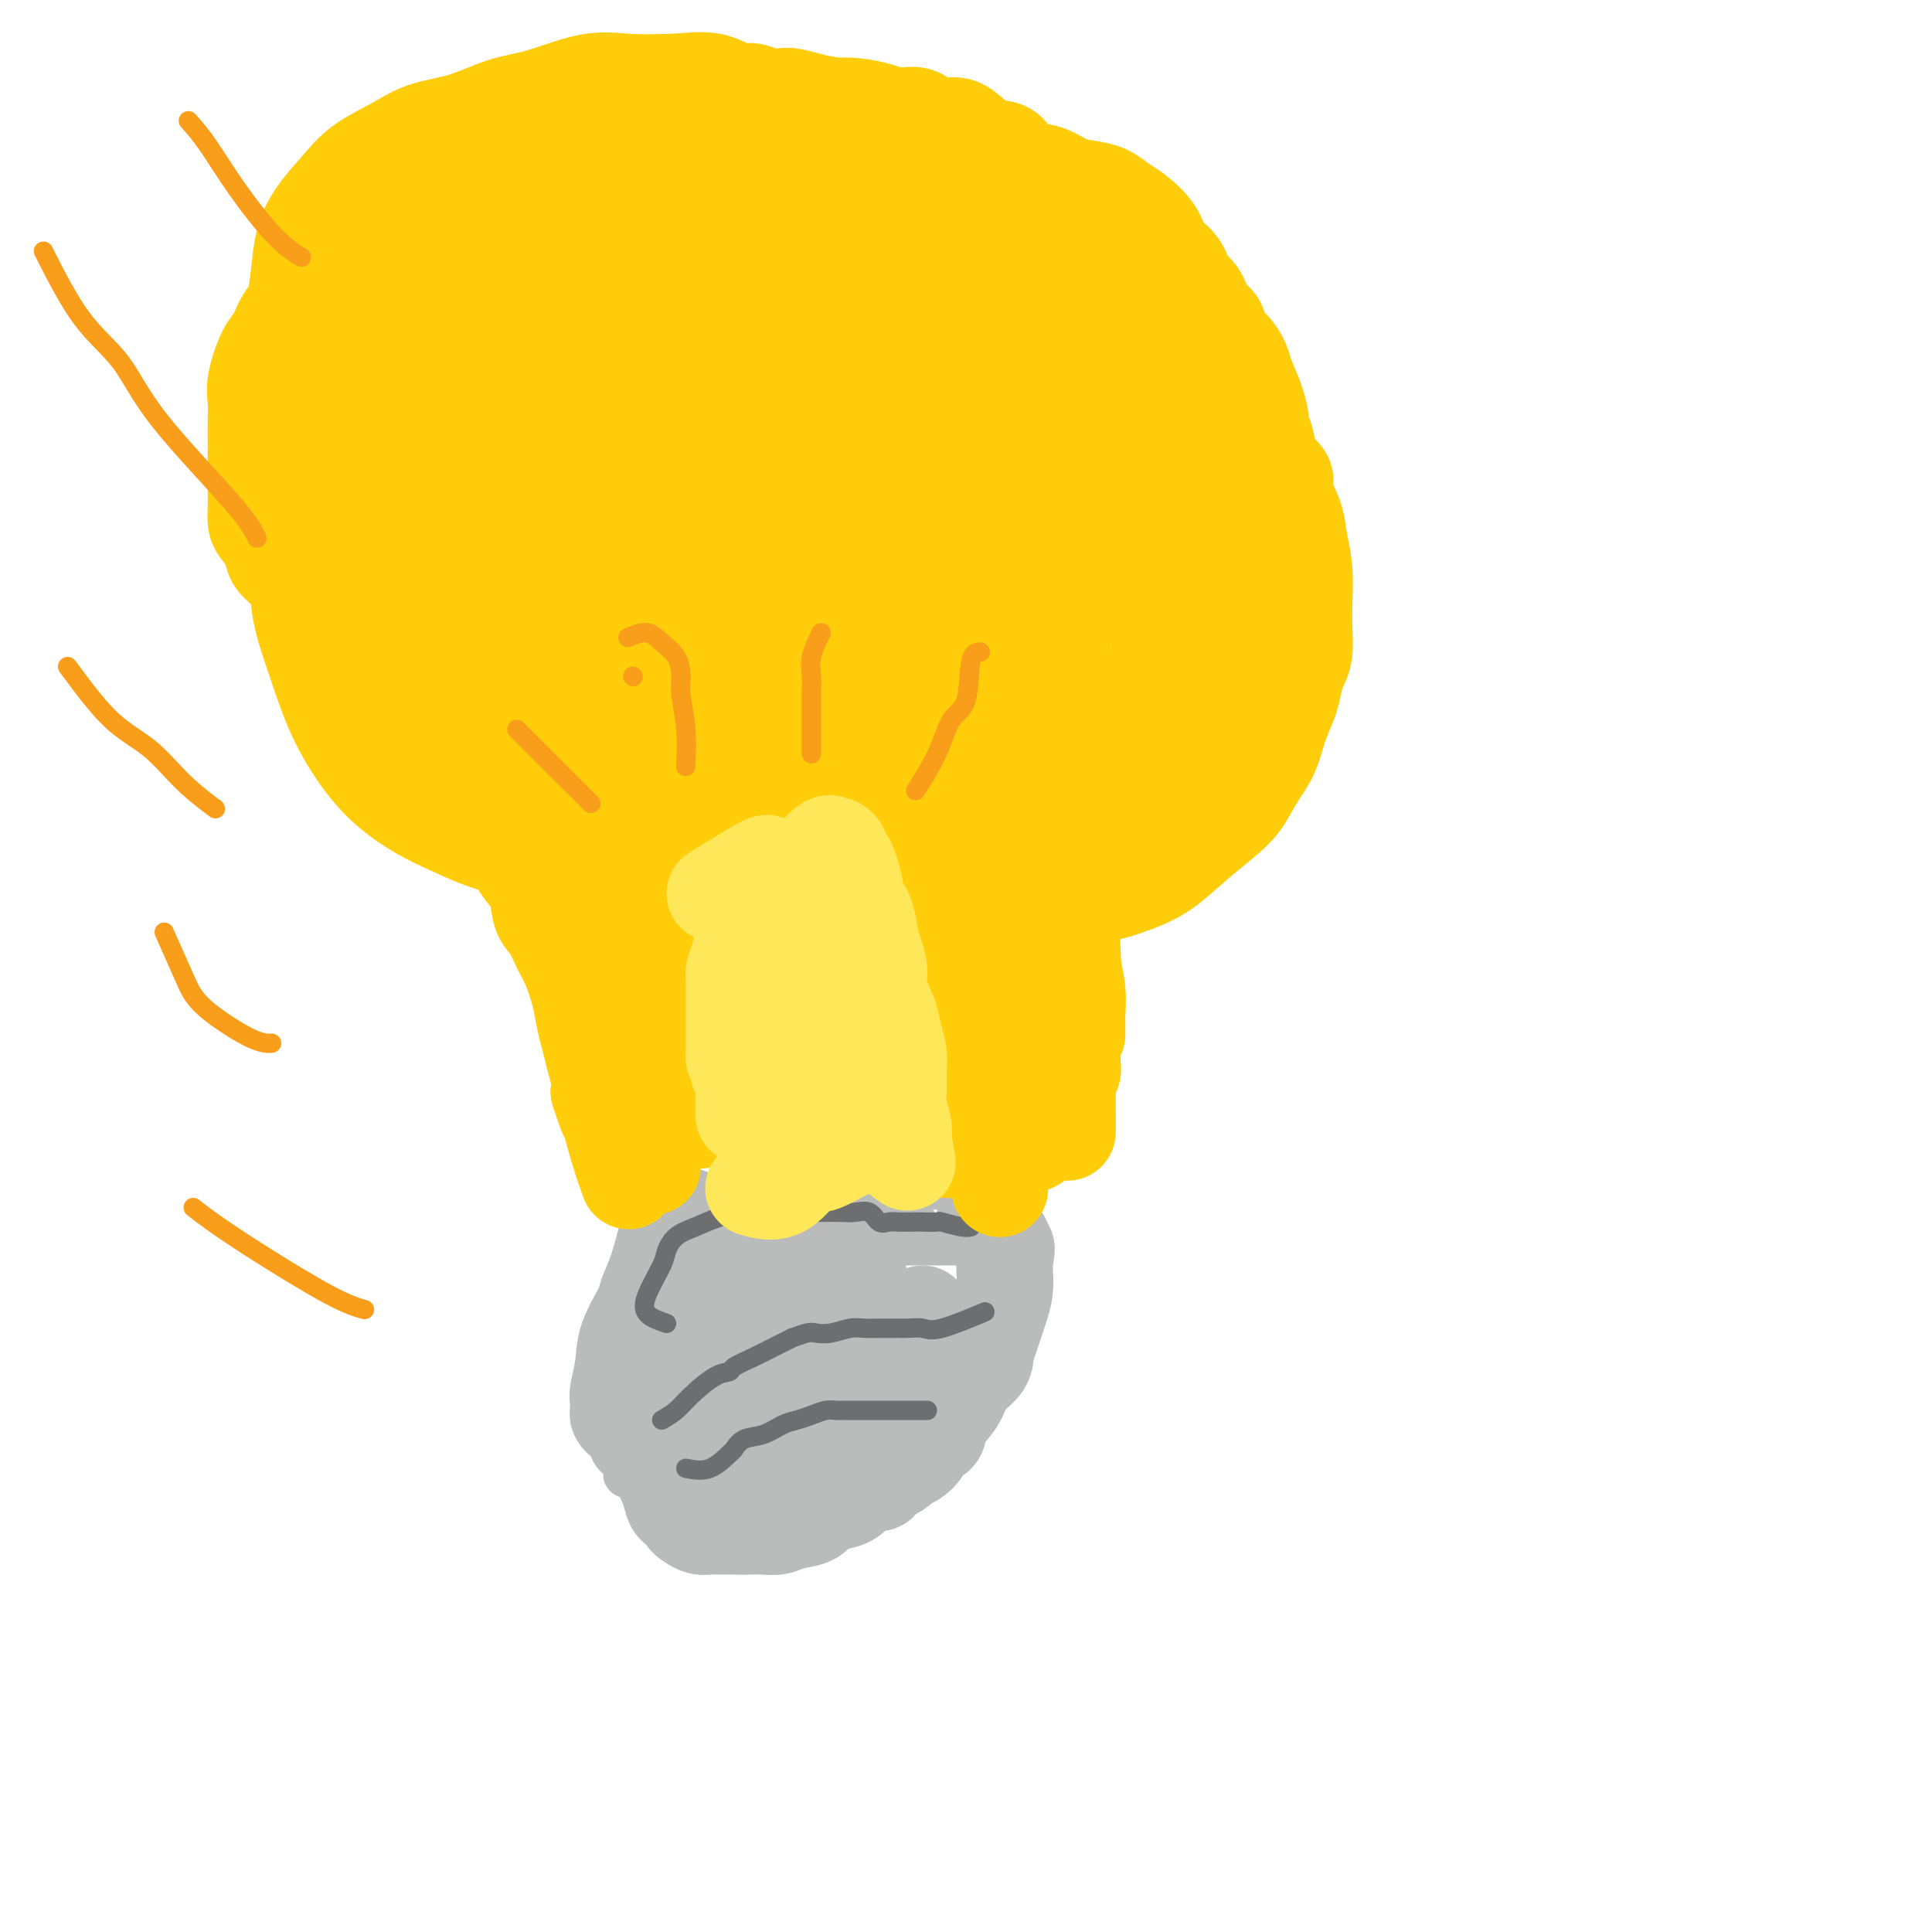 <svg viewBox='0 0 400 400' version='1.1' xmlns='http://www.w3.org/2000/svg' xmlns:xlink='http://www.w3.org/1999/xlink'><g fill='none' stroke='#BABBBB' stroke-width='6' stroke-linecap='round' stroke-linejoin='round'><path d='M134,272c-1.602,-0.242 -3.204,-0.483 -4,0c-0.796,0.483 -0.787,1.691 -1,3c-0.213,1.309 -0.649,2.721 -1,4c-0.351,1.279 -0.616,2.426 -1,3c-0.384,0.574 -0.888,0.576 -1,1c-0.112,0.424 0.166,1.270 0,2c-0.166,0.730 -0.777,1.345 -1,2c-0.223,0.655 -0.060,1.349 0,2c0.060,0.651 0.016,1.259 0,2c-0.016,0.741 -0.005,1.616 0,2c0.005,0.384 0.004,0.278 0,1c-0.004,0.722 -0.012,2.273 0,3c0.012,0.727 0.046,0.628 0,1c-0.046,0.372 -0.170,1.213 0,2c0.170,0.787 0.633,1.520 1,2c0.367,0.480 0.637,0.707 1,1c0.363,0.293 0.818,0.653 1,1c0.182,0.347 0.090,0.681 0,1c-0.090,0.319 -0.179,0.621 0,1c0.179,0.379 0.625,0.833 1,1c0.375,0.167 0.679,0.048 1,0c0.321,-0.048 0.661,-0.024 1,0'/><path d='M131,307c1.095,1.326 0.832,1.143 1,1c0.168,-0.143 0.766,-0.244 1,0c0.234,0.244 0.104,0.835 0,1c-0.104,0.165 -0.182,-0.096 0,0c0.182,0.096 0.623,0.548 1,1c0.377,0.452 0.688,0.905 1,1c0.312,0.095 0.623,-0.168 1,0c0.377,0.168 0.818,0.767 1,1c0.182,0.233 0.105,0.100 0,0c-0.105,-0.100 -0.240,-0.166 0,0c0.240,0.166 0.853,0.565 1,1c0.147,0.435 -0.172,0.905 0,1c0.172,0.095 0.835,-0.185 1,0c0.165,0.185 -0.167,0.834 0,1c0.167,0.166 0.832,-0.152 1,0c0.168,0.152 -0.161,0.773 0,1c0.161,0.227 0.813,0.061 1,0c0.187,-0.061 -0.089,-0.017 0,0c0.089,0.017 0.545,0.009 1,0'/><path d='M142,316c1.667,1.400 0.333,0.400 0,0c-0.333,-0.400 0.333,-0.200 1,0'/><path d='M143,316c0.333,0.000 0.667,0.000 1,0c0.333,0.000 0.667,0.000 1,0c0.333,0.000 0.667,0.000 1,0'/><path d='M146,316c0.416,-0.000 -0.043,-0.000 0,0c0.043,0.000 0.590,0.000 1,0c0.410,-0.000 0.683,-0.000 1,0c0.317,0.000 0.676,0.001 1,0c0.324,-0.001 0.612,-0.004 1,0c0.388,0.004 0.877,0.015 1,0c0.123,-0.015 -0.121,-0.057 0,0c0.121,0.057 0.606,0.211 1,0c0.394,-0.211 0.697,-0.789 1,-1c0.303,-0.211 0.606,-0.057 1,0c0.394,0.057 0.879,0.015 1,0c0.121,-0.015 -0.121,-0.004 0,0c0.121,0.004 0.606,0.001 1,0c0.394,-0.001 0.697,-0.001 1,0'/><path d='M157,315c1.885,-0.155 1.097,-0.041 1,0c-0.097,0.041 0.499,0.011 1,0c0.501,-0.011 0.909,-0.002 1,0c0.091,0.002 -0.134,-0.003 0,0c0.134,0.003 0.628,0.015 1,0c0.372,-0.015 0.622,-0.055 1,0c0.378,0.055 0.885,0.207 1,0c0.115,-0.207 -0.161,-0.772 0,-1c0.161,-0.228 0.760,-0.117 1,0c0.240,0.117 0.121,0.241 0,0c-0.121,-0.241 -0.242,-0.848 0,-1c0.242,-0.152 0.849,0.152 1,0c0.151,-0.152 -0.153,-0.759 0,-1c0.153,-0.241 0.763,-0.116 1,0c0.237,0.116 0.102,0.224 0,0c-0.102,-0.224 -0.172,-0.778 0,-1c0.172,-0.222 0.586,-0.111 1,0'/><path d='M167,311c1.486,-0.796 0.200,-0.786 0,-1c-0.200,-0.214 0.685,-0.652 1,-1c0.315,-0.348 0.059,-0.605 0,-1c-0.059,-0.395 0.078,-0.928 0,-1c-0.078,-0.072 -0.371,0.317 0,0c0.371,-0.317 1.405,-1.339 2,-2c0.595,-0.661 0.752,-0.962 1,-1c0.248,-0.038 0.587,0.186 1,0c0.413,-0.186 0.898,-0.782 1,-1c0.102,-0.218 -0.180,-0.057 0,0c0.180,0.057 0.823,0.011 1,0c0.177,-0.011 -0.110,0.012 0,0c0.110,-0.012 0.617,-0.060 1,0c0.383,0.060 0.641,0.226 1,0c0.359,-0.226 0.817,-0.844 1,-1c0.183,-0.156 0.090,0.152 0,0c-0.090,-0.152 -0.179,-0.762 0,-1c0.179,-0.238 0.625,-0.102 1,0c0.375,0.102 0.679,0.172 1,0c0.321,-0.172 0.661,-0.586 1,-1'/></g>
<g fill='none' stroke='#BABBBB' stroke-width='20' stroke-linecap='round' stroke-linejoin='round'><path d='M136,268c-0.845,1.770 -1.691,3.541 -2,5c-0.309,1.459 -0.083,2.607 0,3c0.083,0.393 0.022,0.031 0,0c-0.022,-0.031 -0.007,0.271 0,1c0.007,0.729 0.005,1.887 0,3c-0.005,1.113 -0.013,2.183 0,3c0.013,0.817 0.046,1.381 0,2c-0.046,0.619 -0.171,1.293 0,2c0.171,0.707 0.637,1.446 1,2c0.363,0.554 0.621,0.922 1,1c0.379,0.078 0.879,-0.134 1,0c0.121,0.134 -0.135,0.614 0,1c0.135,0.386 0.662,0.677 1,1c0.338,0.323 0.489,0.678 1,1c0.511,0.322 1.384,0.612 2,1c0.616,0.388 0.976,0.873 1,1c0.024,0.127 -0.289,-0.106 0,0c0.289,0.106 1.180,0.550 2,1c0.820,0.450 1.570,0.904 2,1c0.430,0.096 0.539,-0.166 1,0c0.461,0.166 1.275,0.762 2,1c0.725,0.238 1.363,0.119 2,0'/><path d='M151,298c3.004,1.940 2.013,1.290 2,1c-0.013,-0.290 0.952,-0.221 2,0c1.048,0.221 2.179,0.595 3,1c0.821,0.405 1.334,0.841 2,1c0.666,0.159 1.487,0.043 2,0c0.513,-0.043 0.720,-0.011 1,0c0.280,0.011 0.634,0.003 1,0c0.366,-0.003 0.745,-0.001 1,0c0.255,0.001 0.387,0.000 1,0c0.613,-0.000 1.708,0.000 2,0c0.292,-0.000 -0.217,-0.000 0,0c0.217,0.000 1.161,0.001 2,0c0.839,-0.001 1.572,-0.003 2,0c0.428,0.003 0.551,0.012 1,0c0.449,-0.012 1.223,-0.046 2,0c0.777,0.046 1.555,0.170 2,0c0.445,-0.170 0.556,-0.636 1,-1c0.444,-0.364 1.219,-0.626 2,-1c0.781,-0.374 1.567,-0.860 2,-1c0.433,-0.140 0.512,0.066 1,0c0.488,-0.066 1.384,-0.402 2,-1c0.616,-0.598 0.954,-1.457 1,-2c0.046,-0.543 -0.198,-0.771 0,-1c0.198,-0.229 0.838,-0.459 1,-1c0.162,-0.541 -0.152,-1.392 0,-2c0.152,-0.608 0.772,-0.973 1,-1c0.228,-0.027 0.064,0.283 0,0c-0.064,-0.283 -0.027,-1.158 0,-2c0.027,-0.842 0.046,-1.650 0,-2c-0.046,-0.350 -0.156,-0.243 0,-1c0.156,-0.757 0.578,-2.379 1,-4'/><path d='M189,281c0.554,-2.528 -0.062,-0.848 0,-1c0.062,-0.152 0.801,-2.136 1,-3c0.199,-0.864 -0.143,-0.607 0,-1c0.143,-0.393 0.770,-1.437 1,-2c0.230,-0.563 0.062,-0.646 0,-1c-0.062,-0.354 -0.016,-0.981 0,-1c0.016,-0.019 0.004,0.569 0,1c-0.004,0.431 -0.001,0.706 0,1c0.001,0.294 0.000,0.606 0,1c-0.000,0.394 -0.000,0.869 0,1c0.000,0.131 0.001,-0.082 0,0c-0.001,0.082 -0.003,0.460 0,1c0.003,0.540 0.012,1.244 0,2c-0.012,0.756 -0.044,1.565 0,2c0.044,0.435 0.166,0.497 0,1c-0.166,0.503 -0.618,1.448 -1,2c-0.382,0.552 -0.694,0.711 -1,1c-0.306,0.289 -0.608,0.706 -1,1c-0.392,0.294 -0.875,0.464 -1,1c-0.125,0.536 0.107,1.439 0,2c-0.107,0.561 -0.554,0.781 -1,1'/><path d='M186,290c-0.974,2.492 -0.909,0.723 -1,0c-0.091,-0.723 -0.338,-0.401 -1,0c-0.662,0.401 -1.740,0.882 -2,1c-0.260,0.118 0.296,-0.126 0,0c-0.296,0.126 -1.445,0.621 -2,1c-0.555,0.379 -0.516,0.641 -1,1c-0.484,0.359 -1.491,0.813 -2,1c-0.509,0.187 -0.521,0.106 -1,0c-0.479,-0.106 -1.427,-0.236 -2,0c-0.573,0.236 -0.772,0.837 -1,1c-0.228,0.163 -0.484,-0.114 -1,0c-0.516,0.114 -1.293,0.618 -2,1c-0.707,0.382 -1.344,0.641 -2,1c-0.656,0.359 -1.330,0.817 -2,1c-0.670,0.183 -1.334,0.091 -2,0c-0.666,-0.091 -1.333,-0.182 -2,0c-0.667,0.182 -1.334,0.637 -2,1c-0.666,0.363 -1.332,0.633 -2,1c-0.668,0.367 -1.340,0.831 -2,1c-0.660,0.169 -1.310,0.042 -2,0c-0.690,-0.042 -1.420,-0.000 -2,0c-0.580,0.000 -1.009,-0.042 -1,0c0.009,0.042 0.458,0.167 -1,0c-1.458,-0.167 -4.822,-0.625 -6,-1c-1.178,-0.375 -0.172,-0.668 0,-1c0.172,-0.332 -0.492,-0.705 -1,-1c-0.508,-0.295 -0.859,-0.513 -1,-1c-0.141,-0.487 -0.070,-1.244 0,-2'/><path d='M142,295c-0.309,-0.951 -0.083,-0.829 0,-1c0.083,-0.171 0.022,-0.633 0,-1c-0.022,-0.367 -0.006,-0.637 0,-1c0.006,-0.363 0.002,-0.818 0,-1c-0.002,-0.182 -0.001,-0.091 0,0'/><path d='M141,258c1.058,0.422 2.115,0.845 3,1c0.885,0.155 1.597,0.043 3,0c1.403,-0.043 3.496,-0.015 5,0c1.504,0.015 2.419,0.018 3,0c0.581,-0.018 0.828,-0.057 2,0c1.172,0.057 3.269,0.212 5,0c1.731,-0.212 3.094,-0.789 4,-1c0.906,-0.211 1.353,-0.055 2,0c0.647,0.055 1.493,0.007 2,0c0.507,-0.007 0.676,0.025 1,0c0.324,-0.025 0.805,-0.108 1,0c0.195,0.108 0.104,0.406 0,1c-0.104,0.594 -0.221,1.483 0,2c0.221,0.517 0.780,0.662 1,1c0.220,0.338 0.101,0.868 0,1c-0.101,0.132 -0.186,-0.133 0,0c0.186,0.133 0.641,0.664 1,1c0.359,0.336 0.621,0.477 1,1c0.379,0.523 0.875,1.429 1,2c0.125,0.571 -0.120,0.808 0,1c0.120,0.192 0.606,0.341 1,1c0.394,0.659 0.697,1.830 1,3'/><path d='M178,272c1.411,2.121 0.940,0.425 1,0c0.060,-0.425 0.651,0.422 1,1c0.349,0.578 0.457,0.886 0,1c-0.457,0.114 -1.477,0.033 -2,0c-0.523,-0.033 -0.548,-0.019 -1,0c-0.452,0.019 -1.331,0.043 -2,0c-0.669,-0.043 -1.128,-0.151 -2,0c-0.872,0.151 -2.158,0.562 -3,1c-0.842,0.438 -1.240,0.902 -2,1c-0.760,0.098 -1.881,-0.170 -3,0c-1.119,0.170 -2.237,0.779 -3,1c-0.763,0.221 -1.171,0.055 -2,0c-0.829,-0.055 -2.079,0.002 -3,0c-0.921,-0.002 -1.515,-0.061 -2,0c-0.485,0.061 -0.862,0.243 -1,0c-0.138,-0.243 -0.037,-0.912 0,-1c0.037,-0.088 0.011,0.403 0,0c-0.011,-0.403 -0.005,-1.702 0,-3'/><path d='M154,273c-0.833,-1.060 -2.917,-1.708 -4,-3c-1.083,-1.292 -1.167,-3.226 0,2c1.167,5.226 3.583,17.613 6,30'/><path d='M156,302c1.329,4.950 1.651,1.326 2,0c0.349,-1.326 0.723,-0.354 1,0c0.277,0.354 0.456,0.091 1,0c0.544,-0.091 1.454,-0.010 2,0c0.546,0.010 0.727,-0.053 1,0c0.273,0.053 0.637,0.220 1,0c0.363,-0.220 0.726,-0.829 1,-1c0.274,-0.171 0.458,0.094 1,0c0.542,-0.094 1.440,-0.546 2,-1c0.560,-0.454 0.780,-0.908 1,-1c0.220,-0.092 0.440,0.179 1,0c0.560,-0.179 1.459,-0.808 2,-1c0.541,-0.192 0.723,0.054 1,0c0.277,-0.054 0.648,-0.409 1,-1c0.352,-0.591 0.685,-1.419 1,-2c0.315,-0.581 0.613,-0.914 1,-1c0.387,-0.086 0.863,0.076 1,0c0.137,-0.076 -0.064,-0.391 0,-1c0.064,-0.609 0.394,-1.514 1,-2c0.606,-0.486 1.489,-0.555 2,-1c0.511,-0.445 0.652,-1.267 1,-2c0.348,-0.733 0.904,-1.377 1,-2c0.096,-0.623 -0.268,-1.225 0,-2c0.268,-0.775 1.169,-1.724 2,-3c0.831,-1.276 1.594,-2.878 2,-4c0.406,-1.122 0.455,-1.764 1,-2c0.545,-0.236 1.584,-0.068 2,0c0.416,0.068 0.208,0.034 0,0'/><path d='M139,254c-0.255,0.190 -0.510,0.380 -1,2c-0.490,1.620 -1.216,4.669 -2,7c-0.784,2.331 -1.625,3.945 -2,5c-0.375,1.055 -0.283,1.553 -1,3c-0.717,1.447 -2.245,3.845 -3,6c-0.755,2.155 -0.739,4.069 -1,6c-0.261,1.931 -0.800,3.880 -1,5c-0.200,1.120 -0.062,1.413 0,2c0.062,0.587 0.048,1.470 0,2c-0.048,0.530 -0.130,0.707 0,1c0.130,0.293 0.471,0.703 1,1c0.529,0.297 1.245,0.481 2,1c0.755,0.519 1.551,1.374 2,2c0.449,0.626 0.553,1.022 1,2c0.447,0.978 1.238,2.538 2,4c0.762,1.462 1.496,2.826 2,4c0.504,1.174 0.778,2.160 1,3c0.222,0.840 0.391,1.535 1,2c0.609,0.465 1.658,0.699 2,1c0.342,0.301 -0.021,0.669 0,1c0.021,0.331 0.428,0.625 1,1c0.572,0.375 1.311,0.833 2,1c0.689,0.167 1.329,0.045 2,0c0.671,-0.045 1.373,-0.012 2,0c0.627,0.012 1.179,0.003 2,0c0.821,-0.003 1.910,-0.002 3,0'/><path d='M154,316c1.477,0.004 0.668,0.013 1,0c0.332,-0.013 1.803,-0.049 3,0c1.197,0.049 2.119,0.182 3,0c0.881,-0.182 1.720,-0.678 3,-1c1.280,-0.322 3.000,-0.471 4,-1c1.000,-0.529 1.278,-1.438 2,-2c0.722,-0.562 1.886,-0.777 3,-1c1.114,-0.223 2.178,-0.455 3,-1c0.822,-0.545 1.403,-1.403 2,-2c0.597,-0.597 1.211,-0.933 2,-1c0.789,-0.067 1.755,0.137 2,0c0.245,-0.137 -0.230,-0.613 0,-1c0.230,-0.387 1.165,-0.684 2,-1c0.835,-0.316 1.571,-0.652 2,-1c0.429,-0.348 0.553,-0.708 1,-1c0.447,-0.292 1.217,-0.517 2,-1c0.783,-0.483 1.579,-1.223 2,-2c0.421,-0.777 0.468,-1.590 1,-2c0.532,-0.410 1.550,-0.417 2,-1c0.450,-0.583 0.331,-1.743 1,-3c0.669,-1.257 2.126,-2.611 3,-4c0.874,-1.389 1.165,-2.812 2,-4c0.835,-1.188 2.213,-2.142 3,-3c0.787,-0.858 0.984,-1.622 1,-2c0.016,-0.378 -0.150,-0.372 0,-1c0.150,-0.628 0.614,-1.891 1,-3c0.386,-1.109 0.692,-2.065 1,-3c0.308,-0.935 0.619,-1.849 1,-3c0.381,-1.151 0.833,-2.541 1,-4c0.167,-1.459 0.048,-2.988 0,-4c-0.048,-1.012 -0.024,-1.506 0,-2'/><path d='M208,261c0.762,-3.825 0.167,-2.387 0,-2c-0.167,0.387 0.095,-0.277 0,-1c-0.095,-0.723 -0.546,-1.504 -1,-2c-0.454,-0.496 -0.910,-0.707 -1,-1c-0.090,-0.293 0.186,-0.667 0,-1c-0.186,-0.333 -0.836,-0.625 -1,-1c-0.164,-0.375 0.156,-0.832 0,-1c-0.156,-0.168 -0.789,-0.045 -1,0c-0.211,0.045 -0.002,0.012 0,0c0.002,-0.012 -0.205,-0.003 -1,0c-0.795,0.003 -2.179,0.001 -3,0c-0.821,-0.001 -1.078,-0.002 -2,0c-0.922,0.002 -2.508,0.007 -4,0c-1.492,-0.007 -2.890,-0.026 -5,0c-2.110,0.026 -4.932,0.098 -7,0c-2.068,-0.098 -3.382,-0.366 -5,0c-1.618,0.366 -3.539,1.366 -5,2c-1.461,0.634 -2.460,0.902 -4,1c-1.540,0.098 -3.619,0.026 -5,0c-1.381,-0.026 -2.062,-0.007 -3,0c-0.938,0.007 -2.133,0.002 -3,0c-0.867,-0.002 -1.408,-0.001 -2,0c-0.592,0.001 -1.236,0.000 -2,0c-0.764,-0.000 -1.647,-0.000 -2,0c-0.353,0.000 -0.177,0.000 0,0'/><path d='M151,255c-8.764,0.469 -3.673,0.141 -2,0c1.673,-0.141 -0.073,-0.094 -1,0c-0.927,0.094 -1.036,0.235 -1,0c0.036,-0.235 0.217,-0.847 0,-1c-0.217,-0.153 -0.831,0.151 -1,0c-0.169,-0.151 0.109,-0.759 0,-1c-0.109,-0.241 -0.603,-0.117 -1,0c-0.397,0.117 -0.698,0.227 -1,0c-0.302,-0.227 -0.607,-0.792 -1,-1c-0.393,-0.208 -0.875,-0.059 -1,0c-0.125,0.059 0.106,0.029 0,0c-0.106,-0.029 -0.548,-0.055 -1,0c-0.452,0.055 -0.915,0.192 -1,0c-0.085,-0.192 0.208,-0.713 0,-1c-0.208,-0.287 -0.918,-0.341 -1,0c-0.082,0.341 0.464,1.075 1,2c0.536,0.925 1.064,2.041 2,5c0.936,2.959 2.282,7.762 4,13c1.718,5.238 3.809,10.910 5,15c1.191,4.090 1.483,6.597 2,9c0.517,2.403 1.258,4.701 2,7'/><path d='M155,302c2.267,7.969 0.434,2.890 0,1c-0.434,-1.890 0.531,-0.593 1,0c0.469,0.593 0.442,0.482 1,0c0.558,-0.482 1.700,-1.334 3,-3c1.300,-1.666 2.757,-4.147 4,-6c1.243,-1.853 2.273,-3.077 3,-5c0.727,-1.923 1.151,-4.543 2,-7c0.849,-2.457 2.121,-4.749 3,-7c0.879,-2.251 1.364,-4.459 2,-6c0.636,-1.541 1.425,-2.413 2,-3c0.575,-0.587 0.938,-0.889 1,-1c0.062,-0.111 -0.176,-0.030 0,0c0.176,0.030 0.764,0.009 1,0c0.236,-0.009 0.118,-0.004 0,0'/></g>
<g fill='none' stroke='#6D6E70' stroke-width='4' stroke-linecap='round' stroke-linejoin='round'><path d='M142,304c1.681,0.325 3.362,0.649 5,0c1.638,-0.649 3.232,-2.272 4,-3c0.768,-0.728 0.708,-0.562 1,-1c0.292,-0.438 0.934,-1.479 2,-2c1.066,-0.521 2.554,-0.522 4,-1c1.446,-0.478 2.849,-1.435 4,-2c1.151,-0.565 2.049,-0.740 3,-1c0.951,-0.260 1.955,-0.606 3,-1c1.045,-0.394 2.130,-0.838 3,-1c0.870,-0.162 1.524,-0.043 2,0c0.476,0.043 0.774,0.012 1,0c0.226,-0.012 0.379,-0.003 1,0c0.621,0.003 1.710,0.001 2,0c0.290,-0.001 -0.218,-0.000 0,0c0.218,0.000 1.161,0.000 2,0c0.839,-0.000 1.575,-0.000 2,0c0.425,0.000 0.541,0.000 1,0c0.459,-0.000 1.261,-0.000 2,0c0.739,0.000 1.413,0.000 2,0c0.587,-0.000 1.085,-0.000 2,0c0.915,0.000 2.246,0.000 3,0c0.754,-0.000 0.930,-0.000 1,0c0.070,0.000 0.035,0.000 0,0'/><path d='M137,294c1.056,-0.620 2.112,-1.240 3,-2c0.888,-0.760 1.608,-1.659 3,-3c1.392,-1.341 3.455,-3.123 5,-4c1.545,-0.877 2.573,-0.851 3,-1c0.427,-0.149 0.252,-0.475 1,-1c0.748,-0.525 2.418,-1.250 4,-2c1.582,-0.750 3.075,-1.525 4,-2c0.925,-0.475 1.283,-0.649 2,-1c0.717,-0.351 1.794,-0.878 2,-1c0.206,-0.122 -0.458,0.160 0,0c0.458,-0.160 2.036,-0.761 3,-1c0.964,-0.239 1.312,-0.117 2,0c0.688,0.117 1.717,0.227 3,0c1.283,-0.227 2.819,-0.793 4,-1c1.181,-0.207 2.006,-0.055 3,0c0.994,0.055 2.157,0.014 3,0c0.843,-0.014 1.368,-0.001 2,0c0.632,0.001 1.372,-0.011 2,0c0.628,0.011 1.143,0.044 2,0c0.857,-0.044 2.054,-0.167 3,0c0.946,0.167 1.639,0.622 4,0c2.361,-0.622 6.389,-2.321 8,-3c1.611,-0.679 0.806,-0.340 0,0'/><path d='M138,274c-1.605,-0.556 -3.210,-1.111 -4,-2c-0.790,-0.889 -0.765,-2.111 0,-4c0.765,-1.889 2.268,-4.446 3,-6c0.732,-1.554 0.691,-2.105 1,-3c0.309,-0.895 0.966,-2.135 2,-3c1.034,-0.865 2.445,-1.356 4,-2c1.555,-0.644 3.252,-1.441 5,-2c1.748,-0.559 3.545,-0.881 6,-1c2.455,-0.119 5.568,-0.034 8,0c2.432,0.034 4.185,0.017 6,0c1.815,-0.017 3.694,-0.033 5,0c1.306,0.033 2.039,0.114 3,0c0.961,-0.114 2.148,-0.423 3,0c0.852,0.423 1.367,1.577 2,2c0.633,0.423 1.382,0.114 2,0c0.618,-0.114 1.104,-0.031 2,0c0.896,0.031 2.201,0.012 3,0c0.799,-0.012 1.094,-0.017 2,0c0.906,0.017 2.425,0.057 3,0c0.575,-0.057 0.206,-0.211 1,0c0.794,0.211 2.752,0.788 4,1c1.248,0.212 1.785,0.061 2,0c0.215,-0.061 0.107,-0.030 0,0'/></g>
<g fill='none' stroke='#FFCD0A' stroke-width='4' stroke-linecap='round' stroke-linejoin='round'><path d='M128,204c-1.636,-0.104 -3.272,-0.208 -4,1c-0.728,1.208 -0.547,3.727 0,6c0.547,2.273 1.460,4.298 2,6c0.540,1.702 0.708,3.080 1,4c0.292,0.920 0.708,1.381 1,3c0.292,1.619 0.460,4.395 1,6c0.540,1.605 1.451,2.038 2,3c0.549,0.962 0.735,2.454 1,3c0.265,0.546 0.610,0.147 1,0c0.390,-0.147 0.826,-0.042 1,0c0.174,0.042 0.087,0.021 0,0'/></g>
<g fill='none' stroke='#FFCD0A' stroke-width='20' stroke-linecap='round' stroke-linejoin='round'><path d='M119,200c1.917,0.126 3.834,0.251 5,0c1.166,-0.251 1.580,-0.879 2,0c0.420,0.879 0.845,3.266 1,5c0.155,1.734 0.041,2.816 0,4c-0.041,1.184 -0.007,2.471 0,5c0.007,2.529 -0.013,6.298 0,9c0.013,2.702 0.058,4.335 0,6c-0.058,1.665 -0.219,3.363 0,4c0.219,0.637 0.818,0.213 1,0c0.182,-0.213 -0.052,-0.216 0,0c0.052,0.216 0.391,0.651 1,1c0.609,0.349 1.486,0.611 2,1c0.514,0.389 0.663,0.904 1,1c0.337,0.096 0.861,-0.226 1,0c0.139,0.226 -0.107,0.999 0,1c0.107,0.001 0.567,-0.769 1,0c0.433,0.769 0.838,3.077 1,4c0.162,0.923 0.081,0.462 0,0'/><path d='M204,205c0.002,-0.047 0.004,-0.095 0,1c-0.004,1.095 -0.012,3.332 0,6c0.012,2.668 0.046,5.767 0,8c-0.046,2.233 -0.170,3.599 0,5c0.170,1.401 0.634,2.838 1,5c0.366,2.162 0.634,5.049 1,7c0.366,1.951 0.830,2.968 1,4c0.170,1.032 0.046,2.081 0,3c-0.046,0.919 -0.012,1.709 0,2c0.012,0.291 0.004,0.083 0,0c-0.004,-0.083 -0.002,-0.042 0,0'/><path d='M128,189c-0.042,-1.035 -0.084,-2.069 -1,-3c-0.916,-0.931 -2.707,-1.757 -5,-3c-2.293,-1.243 -5.088,-2.903 -7,-4c-1.912,-1.097 -2.942,-1.633 -4,-2c-1.058,-0.367 -2.143,-0.567 -4,-1c-1.857,-0.433 -4.484,-1.099 -7,-2c-2.516,-0.901 -4.921,-2.039 -7,-3c-2.079,-0.961 -3.833,-1.747 -6,-3c-2.167,-1.253 -4.746,-2.974 -7,-5c-2.254,-2.026 -4.184,-4.358 -6,-7c-1.816,-2.642 -3.519,-5.594 -5,-9c-1.481,-3.406 -2.740,-7.267 -4,-11c-1.260,-3.733 -2.519,-7.339 -3,-11c-0.481,-3.661 -0.182,-7.379 0,-11c0.182,-3.621 0.248,-7.147 0,-11c-0.248,-3.853 -0.810,-8.033 -1,-12c-0.190,-3.967 -0.007,-7.723 0,-12c0.007,-4.277 -0.161,-9.077 0,-13c0.161,-3.923 0.650,-6.969 1,-10c0.350,-3.031 0.562,-6.048 2,-9c1.438,-2.952 4.104,-5.839 6,-8c1.896,-2.161 3.022,-3.594 5,-5c1.978,-1.406 4.807,-2.784 7,-4c2.193,-1.216 3.750,-2.271 6,-3c2.250,-0.729 5.193,-1.134 8,-2c2.807,-0.866 5.479,-2.193 8,-3c2.521,-0.807 4.892,-1.092 8,-2c3.108,-0.908 6.952,-2.437 10,-3c3.048,-0.563 5.299,-0.161 8,0c2.701,0.161 5.850,0.080 9,0'/><path d='M139,17c4.303,-0.197 6.561,-0.691 9,0c2.439,0.691 5.060,2.567 8,4c2.940,1.433 6.198,2.425 9,4c2.802,1.575 5.147,3.735 8,6c2.853,2.265 6.213,4.636 9,7c2.787,2.364 5.001,4.721 7,8c1.999,3.279 3.784,7.478 6,12c2.216,4.522 4.861,9.366 7,14c2.139,4.634 3.770,9.060 5,13c1.230,3.940 2.059,7.396 3,11c0.941,3.604 1.993,7.358 3,11c1.007,3.642 1.969,7.174 3,11c1.031,3.826 2.133,7.948 3,12c0.867,4.052 1.500,8.033 2,12c0.500,3.967 0.866,7.918 1,12c0.134,4.082 0.036,8.295 0,12c-0.036,3.705 -0.011,6.902 0,9c0.011,2.098 0.007,3.098 0,5c-0.007,1.902 -0.016,4.705 0,7c0.016,2.295 0.057,4.081 0,6c-0.057,1.919 -0.211,3.972 0,6c0.211,2.028 0.789,4.032 1,6c0.211,1.968 0.057,3.899 0,5c-0.057,1.101 -0.015,1.373 0,2c0.015,0.627 0.004,1.608 0,2c-0.004,0.392 -0.002,0.196 0,0'/><path d='M197,205c0.845,-3.483 1.691,-6.967 2,-9c0.309,-2.033 0.083,-2.616 0,-3c-0.083,-0.384 -0.022,-0.568 0,-2c0.022,-1.432 0.006,-4.112 0,-6c-0.006,-1.888 -0.002,-2.986 0,-4c0.002,-1.014 0.003,-1.946 0,-3c-0.003,-1.054 -0.011,-2.231 0,-3c0.011,-0.769 0.041,-1.130 0,-1c-0.041,0.130 -0.155,0.751 0,1c0.155,0.249 0.577,0.124 1,0'/><path d='M200,175c0.500,-5.000 0.250,-2.500 0,0'/><path d='M196,187c0.261,-0.846 0.522,-1.691 2,-2c1.478,-0.309 4.175,-0.081 6,0c1.825,0.081 2.780,0.016 4,0c1.220,-0.016 2.705,0.016 5,0c2.295,-0.016 5.399,-0.082 8,0c2.601,0.082 4.698,0.311 7,0c2.302,-0.311 4.808,-1.162 7,-2c2.192,-0.838 4.071,-1.661 6,-3c1.929,-1.339 3.910,-3.192 6,-5c2.090,-1.808 4.289,-3.571 6,-5c1.711,-1.429 2.934,-2.524 4,-4c1.066,-1.476 1.973,-3.332 3,-5c1.027,-1.668 2.173,-3.146 3,-5c0.827,-1.854 1.336,-4.084 2,-6c0.664,-1.916 1.484,-3.520 2,-5c0.516,-1.480 0.726,-2.837 1,-4c0.274,-1.163 0.610,-2.133 1,-3c0.390,-0.867 0.833,-1.631 1,-3c0.167,-1.369 0.057,-3.344 0,-5c-0.057,-1.656 -0.062,-2.992 0,-5c0.062,-2.008 0.190,-4.687 0,-7c-0.190,-2.313 -0.699,-4.258 -1,-6c-0.301,-1.742 -0.395,-3.280 -1,-5c-0.605,-1.720 -1.720,-3.621 -2,-5c-0.280,-1.379 0.275,-2.236 0,-3c-0.275,-0.764 -1.382,-1.437 -2,-2c-0.618,-0.563 -0.748,-1.018 -1,-2c-0.252,-0.982 -0.626,-2.491 -1,-4'/><path d='M262,91c-1.279,-3.983 -0.975,-3.441 -1,-4c-0.025,-0.559 -0.378,-2.217 -1,-4c-0.622,-1.783 -1.514,-3.689 -2,-5c-0.486,-1.311 -0.567,-2.026 -1,-3c-0.433,-0.974 -1.218,-2.208 -2,-3c-0.782,-0.792 -1.561,-1.141 -2,-2c-0.439,-0.859 -0.539,-2.229 -1,-3c-0.461,-0.771 -1.282,-0.943 -2,-2c-0.718,-1.057 -1.331,-2.999 -2,-4c-0.669,-1.001 -1.393,-1.063 -2,-2c-0.607,-0.937 -1.096,-2.751 -2,-4c-0.904,-1.249 -2.222,-1.935 -3,-3c-0.778,-1.065 -1.015,-2.509 -2,-4c-0.985,-1.491 -2.717,-3.028 -4,-4c-1.283,-0.972 -2.117,-1.378 -3,-2c-0.883,-0.622 -1.814,-1.461 -3,-2c-1.186,-0.539 -2.625,-0.777 -4,-1c-1.375,-0.223 -2.684,-0.431 -4,-1c-1.316,-0.569 -2.637,-1.498 -4,-2c-1.363,-0.502 -2.767,-0.575 -4,-1c-1.233,-0.425 -2.296,-1.200 -3,-2c-0.704,-0.800 -1.049,-1.624 -2,-2c-0.951,-0.376 -2.508,-0.305 -4,-1c-1.492,-0.695 -2.920,-2.157 -4,-3c-1.080,-0.843 -1.813,-1.066 -3,-1c-1.187,0.066 -2.827,0.420 -4,0c-1.173,-0.420 -1.878,-1.615 -3,-2c-1.122,-0.385 -2.662,0.041 -4,0c-1.338,-0.041 -2.476,-0.550 -4,-1c-1.524,-0.450 -3.436,-0.843 -5,-1c-1.564,-0.157 -2.782,-0.079 -4,0'/><path d='M173,22c-5.089,-0.940 -4.312,-0.792 -5,-1c-0.688,-0.208 -2.842,-0.774 -4,-1c-1.158,-0.226 -1.319,-0.113 -2,0c-0.681,0.113 -1.881,0.226 -3,0c-1.119,-0.226 -2.156,-0.793 -3,-1c-0.844,-0.207 -1.497,-0.056 -2,0c-0.503,0.056 -0.858,0.016 -1,0c-0.142,-0.016 -0.071,-0.008 0,0'/><path d='M215,48c-4.520,-1.939 -9.039,-3.879 -12,-5c-2.961,-1.121 -4.363,-1.424 -6,-2c-1.637,-0.576 -3.507,-1.427 -6,-2c-2.493,-0.573 -5.608,-0.869 -9,-1c-3.392,-0.131 -7.059,-0.097 -10,0c-2.941,0.097 -5.155,0.256 -7,0c-1.845,-0.256 -3.321,-0.929 -5,0c-1.679,0.929 -3.562,3.460 -5,6c-1.438,2.540 -2.431,5.090 -3,9c-0.569,3.910 -0.716,9.182 -1,14c-0.284,4.818 -0.707,9.183 0,14c0.707,4.817 2.545,10.085 5,14c2.455,3.915 5.528,6.477 9,9c3.472,2.523 7.344,5.009 11,7c3.656,1.991 7.095,3.488 11,4c3.905,0.512 8.276,0.039 12,0c3.724,-0.039 6.800,0.355 9,-1c2.200,-1.355 3.524,-4.458 4,-7c0.476,-2.542 0.105,-4.523 0,-7c-0.105,-2.477 0.057,-5.452 -1,-10c-1.057,-4.548 -3.334,-10.670 -7,-17c-3.666,-6.330 -8.722,-12.867 -13,-18c-4.278,-5.133 -7.779,-8.863 -11,-11c-3.221,-2.137 -6.162,-2.680 -9,-3c-2.838,-0.320 -5.574,-0.417 -9,0c-3.426,0.417 -7.544,1.347 -11,3c-3.456,1.653 -6.251,4.028 -9,7c-2.749,2.972 -5.452,6.542 -8,10c-2.548,3.458 -4.941,6.803 -6,12c-1.059,5.197 -0.785,12.245 -1,19c-0.215,6.755 -0.919,13.216 0,19c0.919,5.784 3.459,10.892 6,16'/><path d='M133,127c2.451,4.830 5.577,8.905 9,11c3.423,2.095 7.142,2.209 11,2c3.858,-0.209 7.855,-0.741 11,-4c3.145,-3.259 5.439,-9.243 7,-15c1.561,-5.757 2.391,-11.285 3,-18c0.609,-6.715 0.999,-14.615 0,-22c-0.999,-7.385 -3.386,-14.253 -6,-20c-2.614,-5.747 -5.456,-10.371 -8,-14c-2.544,-3.629 -4.789,-6.261 -7,-8c-2.211,-1.739 -4.389,-2.586 -7,-3c-2.611,-0.414 -5.657,-0.397 -9,0c-3.343,0.397 -6.984,1.174 -11,3c-4.016,1.826 -8.407,4.702 -12,8c-3.593,3.298 -6.389,7.017 -9,12c-2.611,4.983 -5.037,11.230 -6,19c-0.963,7.770 -0.462,17.062 0,25c0.462,7.938 0.884,14.522 3,20c2.116,5.478 5.926,9.851 10,12c4.074,2.149 8.411,2.075 12,2c3.589,-0.075 6.430,-0.151 10,-3c3.570,-2.849 7.870,-8.470 11,-14c3.130,-5.530 5.092,-10.968 6,-17c0.908,-6.032 0.763,-12.659 1,-20c0.237,-7.341 0.857,-15.397 -1,-23c-1.857,-7.603 -6.192,-14.755 -9,-20c-2.808,-5.245 -4.090,-8.585 -6,-10c-1.910,-1.415 -4.448,-0.907 -7,-1c-2.552,-0.093 -5.117,-0.788 -8,0c-2.883,0.788 -6.084,3.058 -10,6c-3.916,2.942 -8.547,6.555 -12,11c-3.453,4.445 -5.726,9.723 -8,15'/><path d='M91,61c-1.799,5.979 -2.298,13.426 -3,20c-0.702,6.574 -1.607,12.275 0,17c1.607,4.725 5.727,8.474 9,11c3.273,2.526 5.698,3.828 9,5c3.302,1.172 7.482,2.214 11,1c3.518,-1.214 6.374,-4.684 9,-8c2.626,-3.316 5.021,-6.479 7,-11c1.979,-4.521 3.540,-10.402 4,-15c0.460,-4.598 -0.183,-7.914 0,-12c0.183,-4.086 1.191,-8.942 0,-12c-1.191,-3.058 -4.580,-4.318 -7,-6c-2.420,-1.682 -3.869,-3.786 -7,-5c-3.131,-1.214 -7.942,-1.536 -12,-2c-4.058,-0.464 -7.361,-1.069 -11,0c-3.639,1.069 -7.614,3.811 -11,7c-3.386,3.189 -6.182,6.825 -8,10c-1.818,3.175 -2.657,5.891 -3,10c-0.343,4.109 -0.190,9.613 0,15c0.190,5.387 0.418,10.657 2,15c1.582,4.343 4.517,7.757 7,10c2.483,2.243 4.513,3.313 7,4c2.487,0.687 5.429,0.991 8,0c2.571,-0.991 4.769,-3.276 7,-6c2.231,-2.724 4.495,-5.887 6,-10c1.505,-4.113 2.251,-9.175 3,-14c0.749,-4.825 1.503,-9.411 1,-15c-0.503,-5.589 -2.262,-12.180 -4,-17c-1.738,-4.820 -3.456,-7.869 -5,-10c-1.544,-2.131 -2.916,-3.343 -4,-4c-1.084,-0.657 -1.881,-0.759 -3,0c-1.119,0.759 -2.559,2.380 -4,4'/><path d='M99,43c-1.973,1.761 -3.404,4.164 -5,8c-1.596,3.836 -3.357,9.106 -5,15c-1.643,5.894 -3.169,12.412 -4,19c-0.831,6.588 -0.969,13.248 -1,18c-0.031,4.752 0.043,7.598 0,10c-0.043,2.402 -0.205,4.360 1,5c1.205,0.640 3.776,-0.037 6,0c2.224,0.037 4.102,0.787 6,-1c1.898,-1.787 3.815,-6.111 6,-10c2.185,-3.889 4.638,-7.345 6,-12c1.362,-4.655 1.634,-10.511 2,-16c0.366,-5.489 0.827,-10.612 1,-16c0.173,-5.388 0.057,-11.040 -1,-15c-1.057,-3.960 -3.054,-6.227 -5,-8c-1.946,-1.773 -3.840,-3.053 -6,-4c-2.160,-0.947 -4.584,-1.561 -7,-2c-2.416,-0.439 -4.822,-0.704 -7,-1c-2.178,-0.296 -4.126,-0.621 -6,0c-1.874,0.621 -3.674,2.190 -5,4c-1.326,1.810 -2.177,3.860 -3,7c-0.823,3.140 -1.617,7.369 -1,13c0.617,5.631 2.647,12.666 6,20c3.353,7.334 8.030,14.969 12,20c3.970,5.031 7.234,7.457 10,9c2.766,1.543 5.035,2.203 7,3c1.965,0.797 3.626,1.729 5,2c1.374,0.271 2.459,-0.121 4,-2c1.541,-1.879 3.537,-5.246 5,-9c1.463,-3.754 2.394,-7.895 3,-13c0.606,-5.105 0.887,-11.173 1,-17c0.113,-5.827 0.056,-11.414 0,-17'/><path d='M124,53c-0.639,-7.114 -2.736,-7.899 -4,-9c-1.264,-1.101 -1.695,-2.518 -3,-3c-1.305,-0.482 -3.486,-0.030 -6,0c-2.514,0.030 -5.363,-0.364 -8,0c-2.637,0.364 -5.061,1.484 -8,3c-2.939,1.516 -6.392,3.427 -9,6c-2.608,2.573 -4.370,5.807 -6,9c-1.630,3.193 -3.130,6.346 -4,10c-0.870,3.654 -1.112,7.807 -1,13c0.112,5.193 0.579,11.424 2,17c1.421,5.576 3.796,10.498 6,14c2.204,3.502 4.236,5.583 7,7c2.764,1.417 6.261,2.169 9,2c2.739,-0.169 4.721,-1.258 7,-4c2.279,-2.742 4.855,-7.136 7,-11c2.145,-3.864 3.860,-7.197 5,-10c1.140,-2.803 1.705,-5.076 2,-7c0.295,-1.924 0.318,-3.500 0,-5c-0.318,-1.500 -0.978,-2.923 -3,-4c-2.022,-1.077 -5.406,-1.808 -8,-2c-2.594,-0.192 -4.397,0.155 -7,0c-2.603,-0.155 -6.005,-0.812 -9,0c-2.995,0.812 -5.584,3.091 -7,8c-1.416,4.909 -1.661,12.446 -2,21c-0.339,8.554 -0.773,18.123 -1,26c-0.227,7.877 -0.247,14.060 1,19c1.247,4.940 3.762,8.636 7,11c3.238,2.364 7.198,3.397 11,4c3.802,0.603 7.447,0.778 11,0c3.553,-0.778 7.015,-2.508 10,-6c2.985,-3.492 5.492,-8.746 8,-14'/><path d='M131,148c2.339,-5.068 4.186,-10.738 5,-17c0.814,-6.262 0.595,-13.117 0,-20c-0.595,-6.883 -1.567,-13.793 -3,-19c-1.433,-5.207 -3.329,-8.710 -5,-11c-1.671,-2.290 -3.118,-3.368 -5,-4c-1.882,-0.632 -4.200,-0.817 -7,-1c-2.800,-0.183 -6.084,-0.364 -9,0c-2.916,0.364 -5.466,1.273 -8,3c-2.534,1.727 -5.053,4.272 -7,8c-1.947,3.728 -3.321,8.639 -4,14c-0.679,5.361 -0.664,11.173 0,18c0.664,6.827 1.978,14.668 4,21c2.022,6.332 4.752,11.154 7,15c2.248,3.846 4.015,6.715 6,8c1.985,1.285 4.188,0.986 6,1c1.812,0.014 3.234,0.342 4,-1c0.766,-1.342 0.875,-4.354 1,-8c0.125,-3.646 0.267,-7.925 -1,-13c-1.267,-5.075 -3.944,-10.945 -7,-16c-3.056,-5.055 -6.490,-9.294 -10,-13c-3.510,-3.706 -7.095,-6.877 -10,-8c-2.905,-1.123 -5.131,-0.197 -7,0c-1.869,0.197 -3.383,-0.334 -5,0c-1.617,0.334 -3.337,1.532 -5,3c-1.663,1.468 -3.267,3.206 -4,6c-0.733,2.794 -0.593,6.644 0,12c0.593,5.356 1.640,12.220 4,18c2.360,5.780 6.035,10.477 10,14c3.965,3.523 8.221,5.872 12,7c3.779,1.128 7.080,1.037 10,0c2.920,-1.037 5.460,-3.018 8,-5'/><path d='M111,160c2.107,-2.823 3.374,-7.381 4,-12c0.626,-4.619 0.610,-9.299 0,-16c-0.610,-6.701 -1.814,-15.422 -3,-22c-1.186,-6.578 -2.353,-11.013 -3,-14c-0.647,-2.987 -0.774,-4.526 -1,-5c-0.226,-0.474 -0.552,0.117 -1,1c-0.448,0.883 -1.017,2.057 -2,4c-0.983,1.943 -2.378,4.653 -3,10c-0.622,5.347 -0.470,13.331 0,22c0.470,8.669 1.257,18.024 4,26c2.743,7.976 7.440,14.572 11,20c3.560,5.428 5.983,9.689 9,12c3.017,2.311 6.630,2.673 10,3c3.370,0.327 6.498,0.620 9,0c2.502,-0.620 4.380,-2.152 6,-5c1.620,-2.848 2.984,-7.011 4,-13c1.016,-5.989 1.685,-13.804 2,-22c0.315,-8.196 0.275,-16.772 0,-23c-0.275,-6.228 -0.785,-10.106 -1,-12c-0.215,-1.894 -0.134,-1.802 0,-2c0.134,-0.198 0.320,-0.687 0,-1c-0.320,-0.313 -1.148,-0.452 -2,0c-0.852,0.452 -1.729,1.493 -3,3c-1.271,1.507 -2.937,3.480 -4,7c-1.063,3.520 -1.522,8.587 -2,15c-0.478,6.413 -0.973,14.171 0,21c0.973,6.829 3.416,12.727 7,18c3.584,5.273 8.311,9.920 12,12c3.689,2.080 6.340,1.594 9,0c2.660,-1.594 5.330,-4.297 8,-7'/><path d='M181,180c2.342,-4.406 4.198,-11.921 5,-19c0.802,-7.079 0.550,-13.722 0,-21c-0.550,-7.278 -1.399,-15.192 -3,-22c-1.601,-6.808 -3.955,-12.511 -6,-17c-2.045,-4.489 -3.781,-7.763 -5,-10c-1.219,-2.237 -1.921,-3.437 -3,-4c-1.079,-0.563 -2.533,-0.487 -4,0c-1.467,0.487 -2.945,1.387 -5,3c-2.055,1.613 -4.687,3.939 -7,7c-2.313,3.061 -4.306,6.858 -6,11c-1.694,4.142 -3.090,8.631 -4,15c-0.910,6.369 -1.335,14.618 -1,22c0.335,7.382 1.431,13.895 3,19c1.569,5.105 3.611,8.801 7,11c3.389,2.199 8.127,2.902 12,3c3.873,0.098 6.883,-0.407 10,-2c3.117,-1.593 6.341,-4.272 8,-9c1.659,-4.728 1.755,-11.505 2,-18c0.245,-6.495 0.641,-12.707 0,-20c-0.641,-7.293 -2.317,-15.668 -4,-24c-1.683,-8.332 -3.373,-16.622 -4,-22c-0.627,-5.378 -0.192,-7.844 0,-9c0.192,-1.156 0.140,-1.002 0,-1c-0.140,0.002 -0.369,-0.148 -1,0c-0.631,0.148 -1.666,0.592 -3,2c-1.334,1.408 -2.968,3.778 -4,8c-1.032,4.222 -1.462,10.294 -2,17c-0.538,6.706 -1.186,14.045 0,21c1.186,6.955 4.204,13.526 7,18c2.796,4.474 5.370,6.850 8,8c2.630,1.150 5.315,1.075 8,1'/><path d='M189,148c2.654,-0.516 5.290,-2.306 8,-6c2.710,-3.694 5.495,-9.290 7,-16c1.505,-6.710 1.731,-14.532 2,-23c0.269,-8.468 0.581,-17.581 0,-25c-0.581,-7.419 -2.054,-13.145 -4,-17c-1.946,-3.855 -4.365,-5.839 -6,-7c-1.635,-1.161 -2.487,-1.499 -4,-2c-1.513,-0.501 -3.689,-1.164 -6,0c-2.311,1.164 -4.759,4.157 -7,7c-2.241,2.843 -4.276,5.538 -6,11c-1.724,5.462 -3.138,13.692 -4,22c-0.862,8.308 -1.173,16.696 0,25c1.173,8.304 3.829,16.525 7,22c3.171,5.475 6.857,8.203 10,10c3.143,1.797 5.745,2.663 8,3c2.255,0.337 4.164,0.144 6,-2c1.836,-2.144 3.599,-6.239 5,-11c1.401,-4.761 2.439,-10.187 3,-16c0.561,-5.813 0.644,-12.012 0,-20c-0.644,-7.988 -2.014,-17.766 -4,-26c-1.986,-8.234 -4.589,-14.924 -6,-19c-1.411,-4.076 -1.631,-5.537 -2,-6c-0.369,-0.463 -0.888,0.072 -1,0c-0.112,-0.072 0.182,-0.752 0,0c-0.182,0.752 -0.841,2.936 -1,4c-0.159,1.064 0.182,1.007 0,5c-0.182,3.993 -0.889,12.037 0,20c0.889,7.963 3.372,15.846 6,23c2.628,7.154 5.400,13.580 8,17c2.600,3.420 5.029,3.834 7,4c1.971,0.166 3.486,0.083 5,0'/><path d='M220,125c2.534,-0.120 2.868,-2.420 3,-6c0.132,-3.580 0.060,-8.441 0,-14c-0.060,-5.559 -0.110,-11.815 -2,-18c-1.890,-6.185 -5.620,-12.299 -8,-17c-2.380,-4.701 -3.412,-7.990 -5,-10c-1.588,-2.010 -3.734,-2.739 -6,-3c-2.266,-0.261 -4.652,-0.052 -7,0c-2.348,0.052 -4.656,-0.054 -7,1c-2.344,1.054 -4.723,3.267 -6,6c-1.277,2.733 -1.453,5.985 -2,13c-0.547,7.015 -1.465,17.791 0,27c1.465,9.209 5.312,16.850 9,23c3.688,6.150 7.215,10.808 10,13c2.785,2.192 4.828,1.917 7,2c2.172,0.083 4.474,0.526 7,-1c2.526,-1.526 5.275,-5.019 7,-9c1.725,-3.981 2.425,-8.450 3,-14c0.575,-5.550 1.026,-12.181 1,-20c-0.026,-7.819 -0.529,-16.826 -1,-24c-0.471,-7.174 -0.910,-12.516 -1,-16c-0.090,-3.484 0.170,-5.111 0,-6c-0.170,-0.889 -0.769,-1.040 -1,-1c-0.231,0.040 -0.092,0.273 0,1c0.092,0.727 0.138,1.950 0,5c-0.138,3.050 -0.458,7.928 1,15c1.458,7.072 4.695,16.340 8,24c3.305,7.660 6.680,13.713 9,18c2.320,4.287 3.586,6.808 5,8c1.414,1.192 2.975,1.055 4,1c1.025,-0.055 1.512,-0.027 2,0'/><path d='M250,123c1.124,-0.612 0.933,-2.641 1,-5c0.067,-2.359 0.392,-5.046 0,-9c-0.392,-3.954 -1.502,-9.174 -3,-14c-1.498,-4.826 -3.384,-9.256 -5,-13c-1.616,-3.744 -2.961,-6.801 -4,-9c-1.039,-2.199 -1.772,-3.538 -2,-4c-0.228,-0.462 0.051,-0.046 0,1c-0.051,1.046 -0.430,2.721 0,7c0.430,4.279 1.670,11.160 3,18c1.330,6.840 2.749,13.639 4,19c1.251,5.361 2.336,9.284 3,13c0.664,3.716 0.909,7.225 1,9c0.091,1.775 0.027,1.817 0,3c-0.027,1.183 -0.018,3.506 0,6c0.018,2.494 0.045,5.159 0,8c-0.045,2.841 -0.161,5.857 -1,9c-0.839,3.143 -2.399,6.411 -3,9c-0.601,2.589 -0.243,4.498 -1,6c-0.757,1.502 -2.630,2.598 -4,3c-1.370,0.402 -2.237,0.112 -4,0c-1.763,-0.112 -4.422,-0.044 -6,0c-1.578,0.044 -2.077,0.065 -3,0c-0.923,-0.065 -2.272,-0.216 -3,0c-0.728,0.216 -0.834,0.800 -1,1c-0.166,0.200 -0.391,0.015 -1,0c-0.609,-0.015 -1.603,0.138 -2,0c-0.397,-0.138 -0.199,-0.569 0,-1'/><path d='M219,180c-3.122,-0.447 -0.928,-1.565 0,-3c0.928,-1.435 0.590,-3.189 1,-5c0.410,-1.811 1.568,-3.680 3,-5c1.432,-1.320 3.136,-2.090 5,-3c1.864,-0.910 3.887,-1.961 6,-3c2.113,-1.039 4.317,-2.067 6,-4c1.683,-1.933 2.845,-4.773 4,-7c1.155,-2.227 2.304,-3.843 3,-6c0.696,-2.157 0.940,-4.856 1,-8c0.060,-3.144 -0.063,-6.733 0,-10c0.063,-3.267 0.312,-6.213 0,-9c-0.312,-2.787 -1.186,-5.414 -2,-8c-0.814,-2.586 -1.569,-5.132 -2,-8c-0.431,-2.868 -0.537,-6.059 -1,-9c-0.463,-2.941 -1.284,-5.634 -2,-9c-0.716,-3.366 -1.329,-7.406 -2,-11c-0.671,-3.594 -1.401,-6.741 -2,-10c-0.599,-3.259 -1.067,-6.631 -2,-9c-0.933,-2.369 -2.332,-3.734 -3,-5c-0.668,-1.266 -0.606,-2.432 -1,-3c-0.394,-0.568 -1.244,-0.537 -2,-1c-0.756,-0.463 -1.418,-1.420 -2,-2c-0.582,-0.580 -1.085,-0.785 -2,-1c-0.915,-0.215 -2.241,-0.441 -3,-1c-0.759,-0.559 -0.952,-1.451 -1,-1c-0.048,0.451 0.049,2.245 0,4c-0.049,1.755 -0.244,3.473 0,5c0.244,1.527 0.927,2.865 2,6c1.073,3.135 2.537,8.068 4,13'/><path d='M227,67c1.708,6.986 3.477,10.951 5,16c1.523,5.049 2.800,11.182 4,16c1.200,4.818 2.322,8.321 3,12c0.678,3.679 0.913,7.533 1,11c0.087,3.467 0.028,6.545 0,10c-0.028,3.455 -0.023,7.285 0,11c0.023,3.715 0.064,7.313 0,11c-0.064,3.687 -0.233,7.461 -1,10c-0.767,2.539 -2.133,3.842 -3,5c-0.867,1.158 -1.234,2.170 -2,3c-0.766,0.830 -1.931,1.476 -3,2c-1.069,0.524 -2.042,0.925 -3,1c-0.958,0.075 -1.901,-0.176 -3,0c-1.099,0.176 -2.355,0.779 -3,1c-0.645,0.221 -0.680,0.058 -1,0c-0.320,-0.058 -0.926,-0.013 -1,0c-0.074,0.013 0.382,-0.007 1,0c0.618,0.007 1.397,0.040 3,-1c1.603,-1.040 4.029,-3.154 5,-4c0.971,-0.846 0.485,-0.423 0,0'/><path d='M265,111c0.001,2.263 0.002,4.526 0,7c-0.002,2.474 -0.007,5.158 0,7c0.007,1.842 0.026,2.840 0,4c-0.026,1.160 -0.096,2.481 0,5c0.096,2.519 0.358,6.237 0,9c-0.358,2.763 -1.335,4.571 -2,7c-0.665,2.429 -1.016,5.480 -2,7c-0.984,1.520 -2.599,1.510 -4,2c-1.401,0.490 -2.588,1.479 -4,2c-1.412,0.521 -3.051,0.574 -4,1c-0.949,0.426 -1.209,1.226 -2,2c-0.791,0.774 -2.114,1.522 -3,2c-0.886,0.478 -1.337,0.687 -2,1c-0.663,0.313 -1.540,0.729 -2,1c-0.460,0.271 -0.505,0.397 -1,1c-0.495,0.603 -1.441,1.682 -2,2c-0.559,0.318 -0.732,-0.126 -1,0c-0.268,0.126 -0.631,0.821 -1,1c-0.369,0.179 -0.746,-0.158 -1,0c-0.254,0.158 -0.387,0.812 -1,1c-0.613,0.188 -1.707,-0.091 -2,0c-0.293,0.091 0.216,0.552 0,1c-0.216,0.448 -1.157,0.881 -2,1c-0.843,0.119 -1.589,-0.078 -2,0c-0.411,0.078 -0.488,0.431 -1,1c-0.512,0.569 -1.458,1.354 -2,2c-0.542,0.646 -0.681,1.153 -1,2c-0.319,0.847 -0.817,2.036 -1,3c-0.183,0.964 -0.052,1.704 0,3c0.052,1.296 0.026,3.148 0,5'/><path d='M222,191c-0.619,3.411 -0.166,4.437 0,6c0.166,1.563 0.044,3.662 0,6c-0.044,2.338 -0.012,4.913 0,7c0.012,2.087 0.003,3.686 0,5c-0.003,1.314 0.000,2.345 0,3c-0.000,0.655 -0.004,0.935 0,1c0.004,0.065 0.015,-0.084 0,0c-0.015,0.084 -0.057,0.400 0,1c0.057,0.600 0.211,1.484 0,2c-0.211,0.516 -0.789,0.663 -1,1c-0.211,0.337 -0.057,0.864 0,1c0.057,0.136 0.015,-0.117 0,0c-0.015,0.117 -0.004,0.605 0,1c0.004,0.395 0.001,0.697 0,1c-0.001,0.303 -0.000,0.606 0,1c0.000,0.394 0.000,0.879 0,1c-0.000,0.121 -0.000,-0.122 0,0c0.000,0.122 0.000,0.610 0,1c-0.000,0.390 -0.000,0.683 0,1c0.000,0.317 0.000,0.659 0,1'/><path d='M221,231c-0.107,6.350 0.127,2.226 0,1c-0.127,-1.226 -0.615,0.445 -1,1c-0.385,0.555 -0.667,-0.005 -1,0c-0.333,0.005 -0.718,0.576 -1,1c-0.282,0.424 -0.462,0.701 -1,1c-0.538,0.299 -1.434,0.620 -2,1c-0.566,0.380 -0.802,0.820 -2,1c-1.198,0.180 -3.356,0.100 -5,0c-1.644,-0.100 -2.773,-0.222 -4,0c-1.227,0.222 -2.553,0.787 -4,1c-1.447,0.213 -3.014,0.076 -4,0c-0.986,-0.076 -1.391,-0.089 -2,0c-0.609,0.089 -1.422,0.281 -2,0c-0.578,-0.281 -0.921,-1.036 -1,-3c-0.079,-1.964 0.106,-5.138 0,-7c-0.106,-1.862 -0.503,-2.411 0,-4c0.503,-1.589 1.906,-4.216 3,-6c1.094,-1.784 1.878,-2.725 3,-4c1.122,-1.275 2.583,-2.885 4,-5c1.417,-2.115 2.789,-4.735 4,-7c1.211,-2.265 2.262,-4.176 3,-7c0.738,-2.824 1.165,-6.562 2,-11c0.835,-4.438 2.080,-9.574 3,-14c0.920,-4.426 1.516,-8.140 2,-11c0.484,-2.860 0.855,-4.867 1,-6c0.145,-1.133 0.065,-1.392 0,-2c-0.065,-0.608 -0.114,-1.566 0,-2c0.114,-0.434 0.391,-0.343 0,-1c-0.391,-0.657 -1.452,-2.061 -2,-3c-0.548,-0.939 -0.585,-1.411 -1,-2c-0.415,-0.589 -1.207,-1.294 -2,-2'/><path d='M211,141c-0.955,-2.063 -0.844,-1.221 -1,-1c-0.156,0.221 -0.579,-0.179 -1,0c-0.421,0.179 -0.839,0.938 -1,3c-0.161,2.062 -0.065,5.426 0,10c0.065,4.574 0.097,10.359 0,16c-0.097,5.641 -0.325,11.139 0,17c0.325,5.861 1.201,12.087 2,17c0.799,4.913 1.522,8.514 2,11c0.478,2.486 0.713,3.859 1,4c0.287,0.141 0.626,-0.948 1,-3c0.374,-2.052 0.784,-5.068 1,-9c0.216,-3.932 0.239,-8.781 0,-14c-0.239,-5.219 -0.740,-10.810 -1,-17c-0.260,-6.190 -0.278,-12.981 -1,-18c-0.722,-5.019 -2.148,-8.266 -3,-10c-0.852,-1.734 -1.130,-1.956 -2,-2c-0.870,-0.044 -2.334,0.091 -4,0c-1.666,-0.091 -3.536,-0.406 -5,0c-1.464,0.406 -2.523,1.533 -4,4c-1.477,2.467 -3.371,6.275 -5,11c-1.629,4.725 -2.991,10.369 -4,17c-1.009,6.631 -1.663,14.251 -2,21c-0.337,6.749 -0.357,12.626 0,17c0.357,4.374 1.089,7.243 2,9c0.911,1.757 2.000,2.402 3,3c1.000,0.598 1.912,1.149 3,0c1.088,-1.149 2.354,-3.999 3,-7c0.646,-3.001 0.674,-6.154 1,-10c0.326,-3.846 0.950,-8.385 1,-13c0.050,-4.615 -0.475,-9.308 -1,-14'/><path d='M196,183c-0.544,-8.504 -2.405,-11.264 -4,-15c-1.595,-3.736 -2.923,-8.447 -4,-12c-1.077,-3.553 -1.902,-5.948 -3,-7c-1.098,-1.052 -2.470,-0.761 -4,0c-1.530,0.761 -3.217,1.993 -5,4c-1.783,2.007 -3.661,4.789 -5,9c-1.339,4.211 -2.140,9.852 -3,16c-0.860,6.148 -1.779,12.805 -2,19c-0.221,6.195 0.256,11.929 1,16c0.744,4.071 1.753,6.478 3,8c1.247,1.522 2.730,2.158 4,2c1.270,-0.158 2.327,-1.112 3,-4c0.673,-2.888 0.962,-7.710 1,-13c0.038,-5.290 -0.174,-11.047 0,-17c0.174,-5.953 0.736,-12.103 -1,-18c-1.736,-5.897 -5.768,-11.542 -9,-17c-3.232,-5.458 -5.663,-10.730 -7,-13c-1.337,-2.270 -1.580,-1.540 -2,-1c-0.420,0.540 -1.018,0.888 -2,2c-0.982,1.112 -2.348,2.987 -3,7c-0.652,4.013 -0.589,10.164 -1,18c-0.411,7.836 -1.294,17.355 0,26c1.294,8.645 4.766,16.414 7,22c2.234,5.586 3.231,8.988 4,11c0.769,2.012 1.312,2.633 2,2c0.688,-0.633 1.523,-2.520 2,-6c0.477,-3.480 0.598,-8.554 0,-14c-0.598,-5.446 -1.913,-11.264 -4,-18c-2.087,-6.736 -4.947,-14.391 -8,-22c-3.053,-7.609 -6.301,-15.174 -8,-19c-1.699,-3.826 -1.850,-3.913 -2,-4'/><path d='M146,145c-3.355,-6.046 -2.741,1.339 -3,7c-0.259,5.661 -1.390,9.597 -2,15c-0.610,5.403 -0.698,12.273 -1,19c-0.302,6.727 -0.818,13.311 -1,19c-0.182,5.689 -0.030,10.483 0,14c0.030,3.517 -0.061,5.758 0,7c0.061,1.242 0.276,1.484 1,1c0.724,-0.484 1.957,-1.694 3,-5c1.043,-3.306 1.895,-8.709 3,-14c1.105,-5.291 2.461,-10.472 3,-16c0.539,-5.528 0.260,-11.404 0,-16c-0.260,-4.596 -0.500,-7.911 -1,-10c-0.500,-2.089 -1.258,-2.953 -2,-3c-0.742,-0.047 -1.468,0.722 -2,2c-0.532,1.278 -0.870,3.064 -2,6c-1.130,2.936 -3.053,7.021 -4,13c-0.947,5.979 -0.919,13.851 -1,20c-0.081,6.149 -0.270,10.575 0,15c0.270,4.425 0.998,8.851 2,11c1.002,2.149 2.279,2.023 3,2c0.721,-0.023 0.886,0.057 2,0c1.114,-0.057 3.176,-0.253 5,-1c1.824,-0.747 3.410,-2.046 5,-4c1.590,-1.954 3.182,-4.562 5,-7c1.818,-2.438 3.860,-4.706 5,-7c1.140,-2.294 1.378,-4.615 2,-7c0.622,-2.385 1.629,-4.834 2,-7c0.371,-2.166 0.106,-4.047 0,-5c-0.106,-0.953 -0.053,-0.976 0,-1'/><path d='M168,193c0.096,-3.222 -1.666,-1.276 -3,1c-1.334,2.276 -2.242,4.883 -3,8c-0.758,3.117 -1.365,6.744 -2,10c-0.635,3.256 -1.297,6.140 -2,9c-0.703,2.860 -1.448,5.694 -2,7c-0.552,1.306 -0.910,1.084 -1,1c-0.090,-0.084 0.090,-0.028 1,0c0.910,0.028 2.551,0.030 4,0c1.449,-0.030 2.707,-0.091 4,0c1.293,0.091 2.620,0.333 4,0c1.380,-0.333 2.814,-1.242 4,-2c1.186,-0.758 2.126,-1.366 3,-2c0.874,-0.634 1.684,-1.294 3,-2c1.316,-0.706 3.138,-1.459 4,-2c0.862,-0.541 0.763,-0.869 1,-1c0.237,-0.131 0.811,-0.063 1,0c0.189,0.063 -0.007,0.122 0,1c0.007,0.878 0.219,2.575 0,4c-0.219,1.425 -0.867,2.578 -2,4c-1.133,1.422 -2.750,3.114 -4,4c-1.250,0.886 -2.132,0.965 -3,1c-0.868,0.035 -1.721,0.024 -3,0c-1.279,-0.024 -2.985,-0.062 -4,0c-1.015,0.062 -1.339,0.225 -2,0c-0.661,-0.225 -1.658,-0.836 -2,-1c-0.342,-0.164 -0.030,0.121 0,0c0.030,-0.121 -0.223,-0.648 0,-1c0.223,-0.352 0.921,-0.529 0,-1c-0.921,-0.471 -3.460,-1.235 -6,-2'/><path d='M158,229c-3.956,-1.166 -5.346,-1.580 -7,-2c-1.654,-0.420 -3.570,-0.845 -5,-1c-1.430,-0.155 -2.372,-0.040 -3,0c-0.628,0.040 -0.941,0.005 -1,0c-0.059,-0.005 0.135,0.021 1,0c0.865,-0.021 2.400,-0.089 3,0c0.600,0.089 0.265,0.335 1,1c0.735,0.665 2.542,1.748 4,3c1.458,1.252 2.569,2.671 4,4c1.431,1.329 3.181,2.566 5,3c1.819,0.434 3.706,0.064 5,0c1.294,-0.064 1.995,0.177 3,0c1.005,-0.177 2.315,-0.773 3,-1c0.685,-0.227 0.746,-0.084 1,0c0.254,0.084 0.702,0.110 1,0c0.298,-0.110 0.448,-0.355 1,-1c0.552,-0.645 1.507,-1.689 2,-2c0.493,-0.311 0.524,0.113 1,0c0.476,-0.113 1.397,-0.761 2,-1c0.603,-0.239 0.886,-0.068 1,0c0.114,0.068 0.057,0.034 0,0'/></g>
<g fill='none' stroke='#FEE859' stroke-width='20' stroke-linecap='round' stroke-linejoin='round'><path d='M148,185c4.211,-2.601 8.421,-5.201 10,-6c1.579,-0.799 0.525,0.205 0,1c-0.525,0.795 -0.523,1.382 -1,3c-0.477,1.618 -1.434,4.267 -2,6c-0.566,1.733 -0.740,2.551 -1,4c-0.260,1.449 -0.606,3.528 -1,5c-0.394,1.472 -0.838,2.336 -1,3c-0.162,0.664 -0.043,1.126 0,2c0.043,0.874 0.012,2.159 0,3c-0.012,0.841 -0.003,1.237 0,2c0.003,0.763 -0.000,1.892 0,3c0.000,1.108 0.004,2.195 0,3c-0.004,0.805 -0.015,1.329 0,2c0.015,0.671 0.056,1.489 0,2c-0.056,0.511 -0.207,0.714 0,1c0.207,0.286 0.774,0.654 1,1c0.226,0.346 0.113,0.670 0,1c-0.113,0.330 -0.226,0.666 0,1c0.226,0.334 0.793,0.667 1,1c0.207,0.333 0.056,0.667 0,1c-0.056,0.333 -0.015,0.667 0,1c0.015,0.333 0.004,0.667 0,1c-0.004,0.333 -0.002,0.667 0,1'/><path d='M154,227c0.309,4.262 0.083,1.916 0,1c-0.083,-0.916 -0.022,-0.403 0,0c0.022,0.403 0.006,0.696 0,1c-0.006,0.304 -0.002,0.620 0,1c0.002,0.380 0.000,0.823 0,1c-0.000,0.177 -0.000,0.089 0,0'/><path d='M166,180c2.022,-2.120 4.043,-4.239 5,-5c0.957,-0.761 0.848,-0.163 1,0c0.152,0.163 0.565,-0.110 1,0c0.435,0.110 0.891,0.603 1,1c0.109,0.397 -0.130,0.696 0,1c0.130,0.304 0.630,0.611 1,1c0.370,0.389 0.610,0.858 1,2c0.390,1.142 0.930,2.955 1,4c0.070,1.045 -0.331,1.322 0,2c0.331,0.678 1.393,1.758 2,3c0.607,1.242 0.758,2.646 1,4c0.242,1.354 0.575,2.658 1,4c0.425,1.342 0.941,2.722 1,4c0.059,1.278 -0.338,2.456 0,4c0.338,1.544 1.411,3.456 2,5c0.589,1.544 0.693,2.719 1,4c0.307,1.281 0.818,2.667 1,4c0.182,1.333 0.035,2.611 0,4c-0.035,1.389 0.042,2.888 0,4c-0.042,1.112 -0.204,1.838 0,3c0.204,1.162 0.772,2.761 1,4c0.228,1.239 0.114,2.120 0,3'/><path d='M187,236c1.702,8.787 0.456,2.754 0,1c-0.456,-1.754 -0.121,0.773 0,2c0.121,1.227 0.028,1.156 0,1c-0.028,-0.156 0.008,-0.397 0,-1c-0.008,-0.603 -0.061,-1.568 0,-2c0.061,-0.432 0.236,-0.332 0,-1c-0.236,-0.668 -0.882,-2.103 -1,-3c-0.118,-0.897 0.291,-1.257 0,-2c-0.291,-0.743 -1.281,-1.868 -2,-3c-0.719,-1.132 -1.166,-2.272 -2,-4c-0.834,-1.728 -2.056,-4.045 -3,-6c-0.944,-1.955 -1.611,-3.550 -2,-5c-0.389,-1.450 -0.501,-2.757 -1,-4c-0.499,-1.243 -1.387,-2.423 -2,-3c-0.613,-0.577 -0.953,-0.550 -1,-1c-0.047,-0.450 0.198,-1.378 0,-2c-0.198,-0.622 -0.840,-0.937 -1,-1c-0.160,-0.063 0.163,0.128 0,0c-0.163,-0.128 -0.813,-0.573 -1,-1c-0.187,-0.427 0.089,-0.836 0,-1c-0.089,-0.164 -0.545,-0.082 -1,0'/><path d='M170,200c-2.792,-6.260 -1.272,-2.409 -1,-1c0.272,1.409 -0.706,0.377 -1,0c-0.294,-0.377 0.095,-0.101 0,0c-0.095,0.101 -0.673,0.025 -1,0c-0.327,-0.025 -0.403,0.000 -1,0c-0.597,-0.000 -1.714,-0.027 -2,0c-0.286,0.027 0.259,0.107 0,0c-0.259,-0.107 -1.323,-0.402 -2,0c-0.677,0.402 -0.966,1.502 -1,2c-0.034,0.498 0.187,0.396 0,1c-0.187,0.604 -0.782,1.915 -1,3c-0.218,1.085 -0.058,1.943 0,3c0.058,1.057 0.016,2.314 0,4c-0.016,1.686 -0.005,3.800 0,6c0.005,2.200 0.005,4.485 0,7c-0.005,2.515 -0.015,5.259 0,7c0.015,1.741 0.057,2.477 0,3c-0.057,0.523 -0.211,0.831 0,1c0.211,0.169 0.789,0.197 1,0c0.211,-0.197 0.057,-0.620 0,-1c-0.057,-0.380 -0.015,-0.718 0,-1c0.015,-0.282 0.004,-0.509 0,-1c-0.004,-0.491 -0.002,-1.245 0,-2'/><path d='M161,231c0.127,-1.743 -0.054,-4.099 0,-7c0.054,-2.901 0.344,-6.347 1,-9c0.656,-2.653 1.679,-4.515 2,-6c0.321,-1.485 -0.058,-2.594 0,-3c0.058,-0.406 0.554,-0.109 1,0c0.446,0.109 0.842,0.031 1,0c0.158,-0.031 0.079,-0.016 0,0'/><path d='M166,181c0.845,2.638 1.691,5.276 2,7c0.309,1.724 0.083,2.534 0,3c-0.083,0.466 -0.022,0.589 0,1c0.022,0.411 0.007,1.109 0,2c-0.007,0.891 -0.005,1.974 0,3c0.005,1.026 0.012,1.993 0,3c-0.012,1.007 -0.042,2.052 0,3c0.042,0.948 0.155,1.797 0,3c-0.155,1.203 -0.577,2.760 -1,4c-0.423,1.240 -0.845,2.165 -1,3c-0.155,0.835 -0.041,1.582 0,2c0.041,0.418 0.011,0.507 0,1c-0.011,0.493 -0.003,1.389 0,2c0.003,0.611 0.001,0.937 0,1c-0.001,0.063 -0.002,-0.137 0,0c0.002,0.137 0.007,0.611 0,1c-0.007,0.389 -0.026,0.693 0,1c0.026,0.307 0.098,0.618 0,1c-0.098,0.382 -0.367,0.834 0,1c0.367,0.166 1.368,0.045 2,0c0.632,-0.045 0.895,-0.013 1,0c0.105,0.013 0.053,0.006 0,0'/><path d='M156,246c2.013,0.571 4.025,1.141 6,0c1.975,-1.141 3.911,-3.994 5,-5c1.089,-1.006 1.330,-0.163 2,0c0.670,0.163 1.770,-0.352 3,-1c1.230,-0.648 2.589,-1.428 4,-2c1.411,-0.572 2.873,-0.937 4,-1c1.127,-0.063 1.919,0.175 3,0c1.081,-0.175 2.452,-0.764 3,-1c0.548,-0.236 0.274,-0.118 0,0'/></g>
<g fill='none' stroke='#FFCD0A' stroke-width='20' stroke-linecap='round' stroke-linejoin='round'><path d='M101,27c-2.247,0.425 -4.495,0.850 -6,1c-1.505,0.150 -2.268,0.027 -3,0c-0.732,-0.027 -1.435,0.044 -2,0c-0.565,-0.044 -0.994,-0.204 -2,0c-1.006,0.204 -2.590,0.770 -4,2c-1.410,1.230 -2.647,3.122 -4,5c-1.353,1.878 -2.823,3.743 -4,6c-1.177,2.257 -2.061,4.908 -3,7c-0.939,2.092 -1.932,3.626 -3,5c-1.068,1.374 -2.212,2.588 -3,4c-0.788,1.412 -1.222,3.022 -2,4c-0.778,0.978 -1.901,1.325 -3,2c-1.099,0.675 -2.175,1.678 -3,3c-0.825,1.322 -1.398,2.964 -2,4c-0.602,1.036 -1.233,1.467 -2,3c-0.767,1.533 -1.670,4.169 -2,6c-0.330,1.831 -0.089,2.856 0,4c0.089,1.144 0.024,2.406 0,4c-0.024,1.594 -0.007,3.519 0,5c0.007,1.481 0.004,2.517 0,4c-0.004,1.483 -0.008,3.411 0,5c0.008,1.589 0.028,2.837 0,4c-0.028,1.163 -0.103,2.239 0,3c0.103,0.761 0.384,1.207 1,2c0.616,0.793 1.568,1.933 2,3c0.432,1.067 0.345,2.059 1,3c0.655,0.941 2.052,1.829 3,3c0.948,1.171 1.448,2.623 2,4c0.552,1.377 1.158,2.679 2,4c0.842,1.321 1.921,2.660 3,4'/><path d='M67,131c2.767,4.486 2.686,4.200 3,5c0.314,0.800 1.024,2.684 2,4c0.976,1.316 2.219,2.062 3,3c0.781,0.938 1.101,2.066 2,3c0.899,0.934 2.377,1.674 3,3c0.623,1.326 0.392,3.237 1,4c0.608,0.763 2.055,0.377 3,1c0.945,0.623 1.389,2.253 2,3c0.611,0.747 1.389,0.609 2,1c0.611,0.391 1.056,1.312 2,2c0.944,0.688 2.388,1.144 3,2c0.612,0.856 0.392,2.112 1,3c0.608,0.888 2.046,1.407 3,2c0.954,0.593 1.425,1.261 2,2c0.575,0.739 1.252,1.548 2,2c0.748,0.452 1.565,0.547 2,1c0.435,0.453 0.488,1.263 1,2c0.512,0.737 1.484,1.401 2,2c0.516,0.599 0.575,1.131 1,2c0.425,0.869 1.216,2.073 2,3c0.784,0.927 1.561,1.575 2,3c0.439,1.425 0.541,3.626 1,5c0.459,1.374 1.275,1.921 2,3c0.725,1.079 1.360,2.690 2,4c0.640,1.310 1.284,2.321 2,4c0.716,1.679 1.502,4.028 2,6c0.498,1.972 0.708,3.567 1,5c0.292,1.433 0.666,2.704 1,4c0.334,1.296 0.628,2.618 1,4c0.372,1.382 0.820,2.823 1,4c0.180,1.177 0.090,2.088 0,3'/><path d='M124,226c2.375,7.301 1.812,4.555 2,5c0.188,0.445 1.128,4.081 2,7c0.872,2.919 1.678,5.120 2,6c0.322,0.880 0.161,0.440 0,0'/><path d='M127,148c0.423,1.750 0.845,3.499 1,6c0.155,2.501 0.041,5.753 0,8c-0.041,2.247 -0.011,3.490 0,5c0.011,1.510 0.003,3.289 0,4c-0.003,0.711 -0.002,0.356 0,0'/></g>
<g fill='none' stroke='#FFCD0A' stroke-width='4' stroke-linecap='round' stroke-linejoin='round'><path d='M101,152c2.156,-1.711 4.311,-3.422 8,-3c3.689,0.422 8.911,2.978 11,4c2.089,1.022 1.044,0.511 0,0'/><path d='M106,155c-0.489,0.437 -0.978,0.873 0,2c0.978,1.127 3.422,2.943 6,5c2.578,2.057 5.290,4.355 7,6c1.710,1.645 2.417,2.637 3,3c0.583,0.363 1.042,0.098 2,0c0.958,-0.098 2.417,-0.028 3,0c0.583,0.028 0.292,0.014 0,0'/></g>
<g fill='none' stroke='#F99E1B' stroke-width='4' stroke-linecap='round' stroke-linejoin='round'><path d='M107,151c5.833,5.833 11.667,11.667 14,14c2.333,2.333 1.167,1.167 0,0'/><path d='M131,140c0.000,0.000 0.100,0.100 0.1,0.1'/><path d='M130,132c1.433,-0.585 2.866,-1.170 4,-1c1.134,0.170 1.968,1.095 3,2c1.032,0.905 2.263,1.792 3,3c0.737,1.208 0.982,2.738 1,4c0.018,1.262 -0.191,2.256 0,4c0.191,1.744 0.782,4.239 1,7c0.218,2.761 0.062,5.789 0,7c-0.062,1.211 -0.031,0.606 0,0'/><path d='M170,131c-0.845,1.746 -1.691,3.492 -2,5c-0.309,1.508 -0.083,2.777 0,4c0.083,1.223 0.022,2.400 0,3c-0.022,0.600 -0.006,0.623 0,3c0.006,2.377 0.002,7.108 0,9c-0.002,1.892 -0.001,0.946 0,0'/><path d='M203,135c-0.807,0.019 -1.615,0.038 -2,2c-0.385,1.962 -0.349,5.868 -1,8c-0.651,2.132 -1.989,2.489 -3,4c-1.011,1.511 -1.695,4.176 -3,7c-1.305,2.824 -3.230,5.807 -4,7c-0.770,1.193 -0.385,0.597 0,0'/><path d='M40,250c1.070,0.837 2.140,1.675 4,3c1.860,1.325 4.509,3.139 9,6c4.491,2.861 10.825,6.770 15,9c4.175,2.230 6.193,2.780 7,3c0.807,0.220 0.404,0.110 0,0'/><path d='M34,193c1.529,3.434 3.058,6.868 4,9c0.942,2.132 1.297,2.964 2,4c0.703,1.036 1.756,2.278 4,4c2.244,1.722 5.681,3.925 8,5c2.319,1.075 3.520,1.021 4,1c0.480,-0.021 0.240,-0.011 0,0'/><path d='M14,138c3.062,4.142 6.124,8.284 9,11c2.876,2.716 5.565,4.006 8,6c2.435,1.994 4.617,4.691 7,7c2.383,2.309 4.967,4.231 6,5c1.033,0.769 0.517,0.384 0,0'/><path d='M9,52c2.607,5.139 5.214,10.278 8,14c2.786,3.722 5.752,6.028 8,9c2.248,2.972 3.778,6.611 8,12c4.222,5.389 11.137,12.528 15,17c3.863,4.472 4.675,6.278 5,7c0.325,0.722 0.162,0.361 0,0'/><path d='M39,25c1.214,1.365 2.427,2.730 4,5c1.573,2.270 3.504,5.443 6,9c2.496,3.557 5.557,7.496 8,10c2.443,2.504 4.270,3.573 5,4c0.730,0.427 0.365,0.214 0,0'/></g>
</svg>